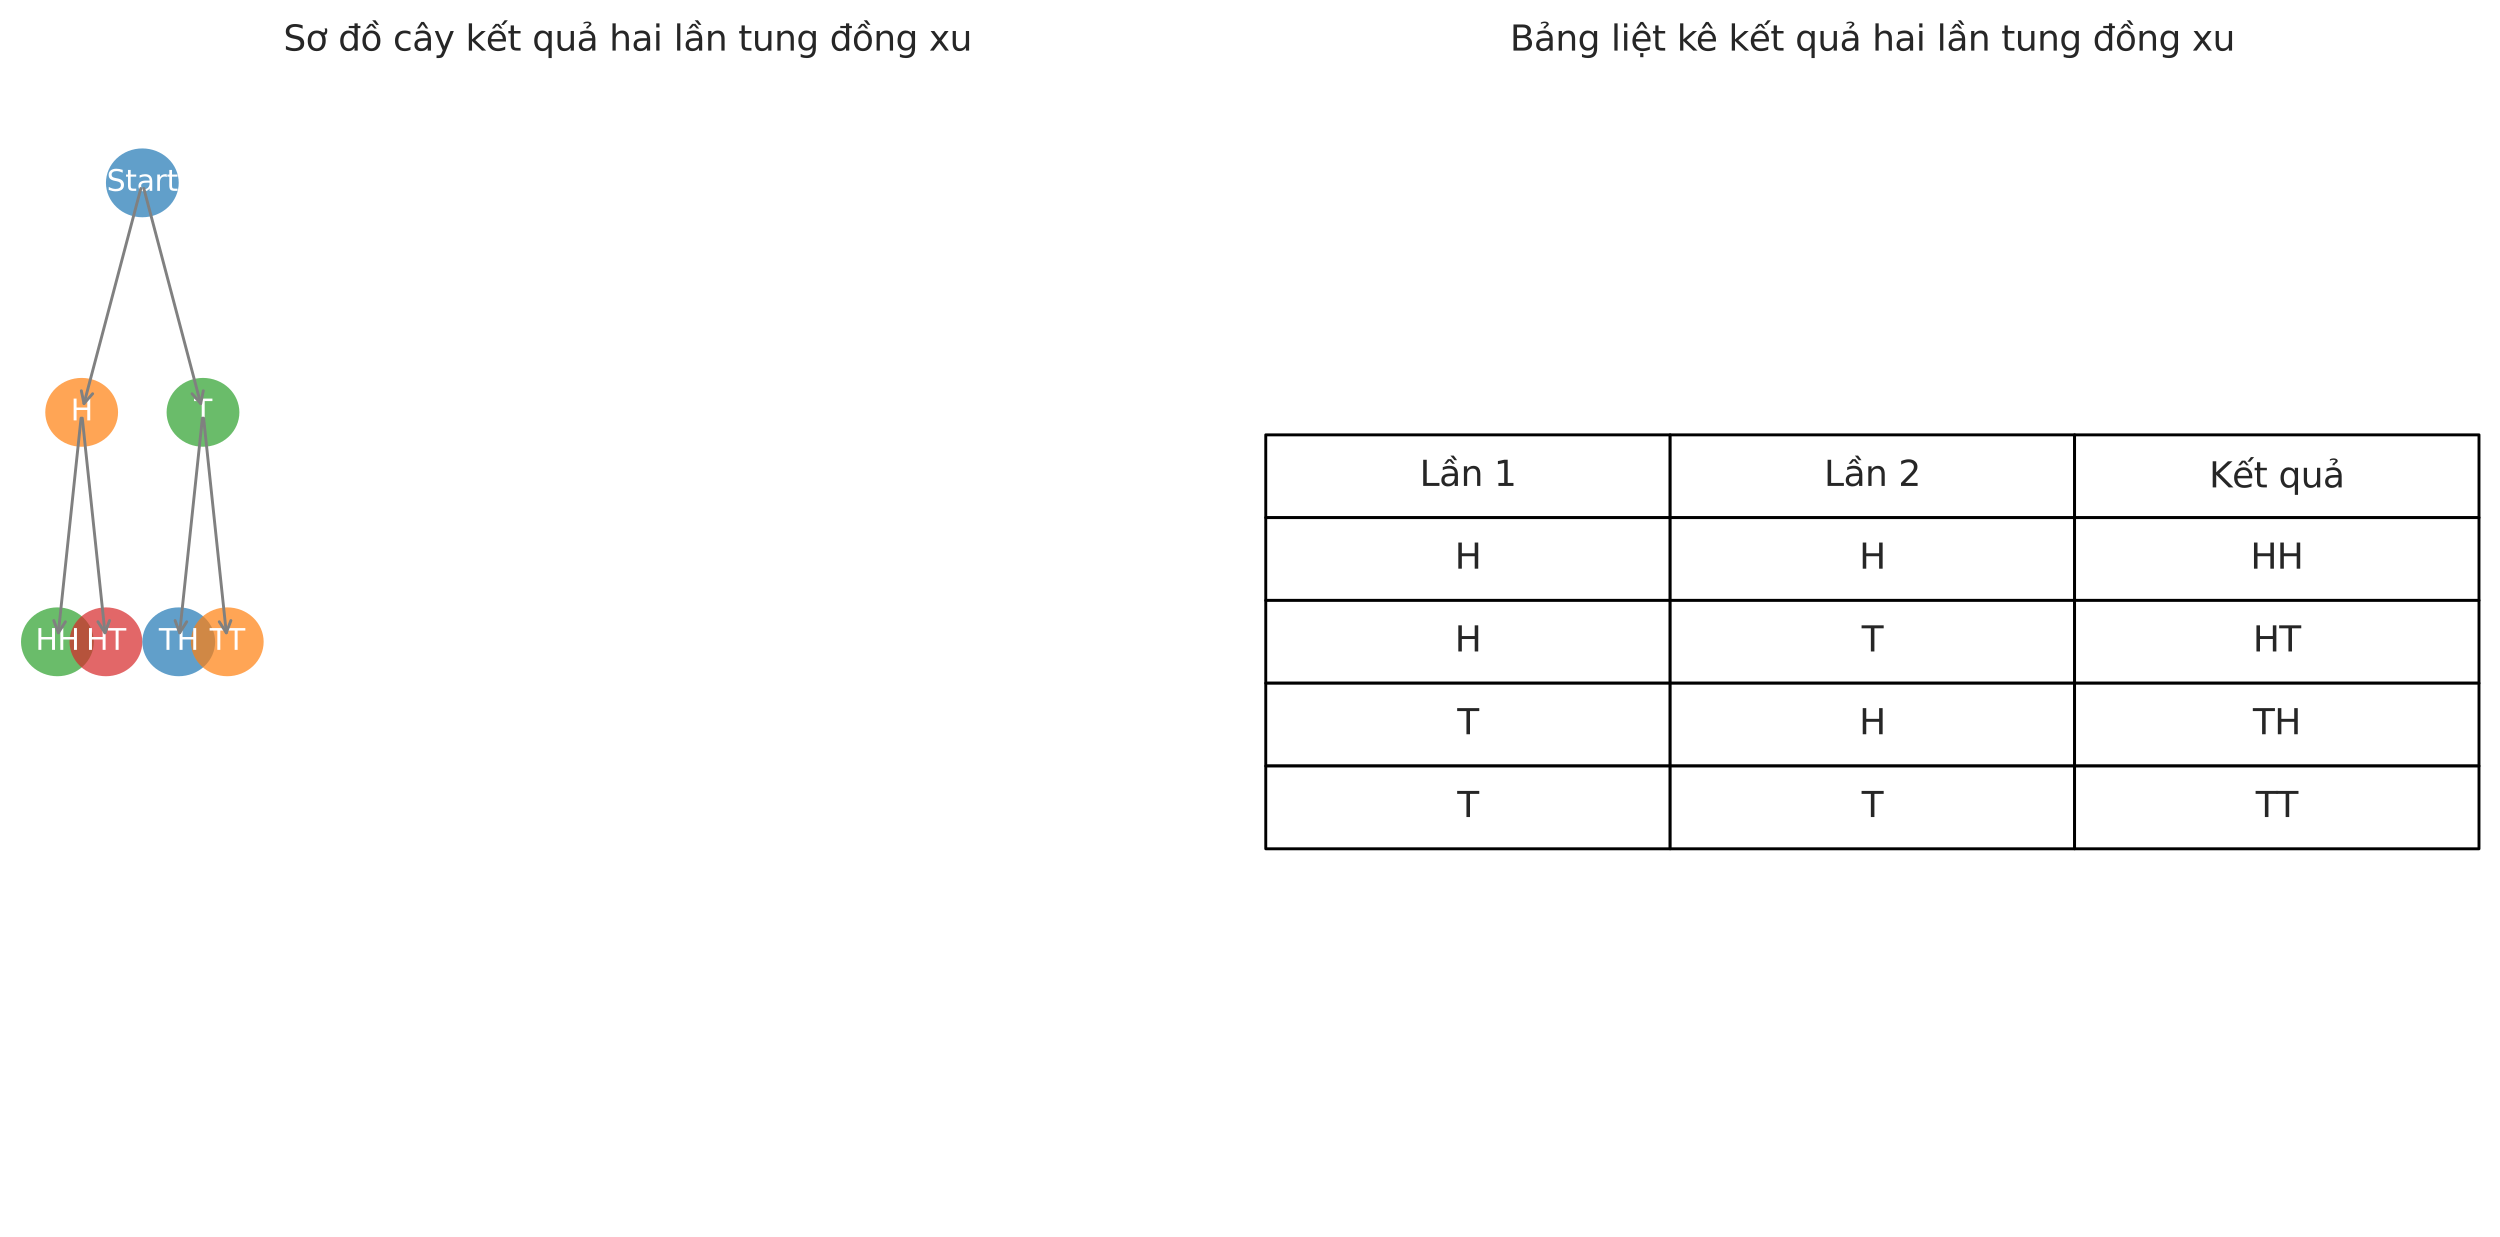 <?xml version="1.0" encoding="utf-8" standalone="no"?>
<!DOCTYPE svg PUBLIC "-//W3C//DTD SVG 1.1//EN"
  "http://www.w3.org/Graphics/SVG/1.1/DTD/svg11.dtd">
<svg xmlns:xlink="http://www.w3.org/1999/xlink" width="856.8pt" height="423.782pt" viewBox="0 0 856.8 423.782" xmlns="http://www.w3.org/2000/svg" version="1.1">
 <defs>
  <style type="text/css">*{stroke-linejoin: round; stroke-linecap: butt}</style>
 </defs>
 <g id="figure_1">
  <g id="patch_1">
   <path d="M 0 423.782 
L 856.8 423.782 
L 856.8 0 
L 0 0 
z
" style="fill: #ffffff"/>
  </g>
  <g id="axes_1">
   <g id="patch_2">
    <path d="M 48.78 74.463 
C 52.088 74.463 55.261 73.22 57.6 71.008 
C 59.94 68.795 61.254 65.795 61.254 62.666 
C 61.254 59.537 59.94 56.536 57.6 54.324 
C 55.261 52.112 52.088 50.869 48.78 50.869 
C 45.472 50.869 42.299 52.112 39.96 54.324 
C 37.62 56.536 36.306 59.537 36.306 62.666 
C 36.306 65.795 37.62 68.795 39.96 71.008 
C 42.299 73.22 45.472 74.463 48.78 74.463 
z
" clip-path="url(#pdcb622f4f3)" style="fill: #1f77b4; opacity: 0.7"/>
   </g>
   <g id="patch_3">
    <path d="M 27.99 153.111 
C 31.298 153.111 34.471 151.868 36.81 149.656 
C 39.15 147.443 40.464 144.443 40.464 141.314 
C 40.464 138.185 39.15 135.184 36.81 132.972 
C 34.471 130.76 31.298 129.517 27.99 129.517 
C 24.682 129.517 21.509 130.76 19.17 132.972 
C 16.83 135.184 15.516 138.185 15.516 141.314 
C 15.516 144.443 16.83 147.443 19.17 149.656 
C 21.509 151.868 24.682 153.111 27.99 153.111 
z
" clip-path="url(#pdcb622f4f3)" style="fill: #ff7f0e; opacity: 0.7"/>
   </g>
   <g id="patch_4">
    <path d="M 69.57 153.111 
C 72.878 153.111 76.051 151.868 78.39 149.656 
C 80.73 147.443 82.044 144.443 82.044 141.314 
C 82.044 138.185 80.73 135.184 78.39 132.972 
C 76.051 130.76 72.878 129.517 69.57 129.517 
C 66.262 129.517 63.089 130.76 60.75 132.972 
C 58.41 135.184 57.096 138.185 57.096 141.314 
C 57.096 144.443 58.41 147.443 60.75 149.656 
C 63.089 151.868 66.262 153.111 69.57 153.111 
z
" clip-path="url(#pdcb622f4f3)" style="fill: #2ca02c; opacity: 0.7"/>
   </g>
   <g id="patch_5">
    <path d="M 19.674 231.759 
C 22.982 231.759 26.155 230.516 28.494 228.304 
C 30.834 226.091 32.148 223.091 32.148 219.962 
C 32.148 216.833 30.834 213.832 28.494 211.62 
C 26.155 209.408 22.982 208.165 19.674 208.165 
C 16.366 208.165 13.193 209.408 10.854 211.62 
C 8.514 213.832 7.2 216.833 7.2 219.962 
C 7.2 223.091 8.514 226.091 10.854 228.304 
C 13.193 230.516 16.366 231.759 19.674 231.759 
z
" clip-path="url(#pdcb622f4f3)" style="fill: #2ca02c; opacity: 0.7"/>
   </g>
   <g id="patch_6">
    <path d="M 36.306 231.759 
C 39.614 231.759 42.787 230.516 45.126 228.304 
C 47.466 226.091 48.78 223.091 48.78 219.962 
C 48.78 216.833 47.466 213.832 45.126 211.62 
C 42.787 209.408 39.614 208.165 36.306 208.165 
C 32.998 208.165 29.825 209.408 27.486 211.62 
C 25.146 213.832 23.832 216.833 23.832 219.962 
C 23.832 223.091 25.146 226.091 27.486 228.304 
C 29.825 230.516 32.998 231.759 36.306 231.759 
z
" clip-path="url(#pdcb622f4f3)" style="fill: #d62728; opacity: 0.7"/>
   </g>
   <g id="patch_7">
    <path d="M 61.254 231.759 
C 64.562 231.759 67.735 230.516 70.074 228.304 
C 72.414 226.091 73.728 223.091 73.728 219.962 
C 73.728 216.833 72.414 213.832 70.074 211.62 
C 67.735 209.408 64.562 208.165 61.254 208.165 
C 57.946 208.165 54.773 209.408 52.434 211.62 
C 50.094 213.832 48.78 216.833 48.78 219.962 
C 48.78 223.091 50.094 226.091 52.434 228.304 
C 54.773 230.516 57.946 231.759 61.254 231.759 
z
" clip-path="url(#pdcb622f4f3)" style="fill: #1f77b4; opacity: 0.7"/>
   </g>
   <g id="patch_8">
    <path d="M 77.886 231.759 
C 81.194 231.759 84.367 230.516 86.706 228.304 
C 89.046 226.091 90.36 223.091 90.36 219.962 
C 90.36 216.833 89.046 213.832 86.706 211.62 
C 84.367 209.408 81.194 208.165 77.886 208.165 
C 74.578 208.165 71.405 209.408 69.066 211.62 
C 66.726 213.832 65.412 216.833 65.412 219.962 
C 65.412 223.091 66.726 226.091 69.066 228.304 
C 71.405 230.516 74.578 231.759 77.886 231.759 
z
" clip-path="url(#pdcb622f4f3)" style="fill: #ff7f0e; opacity: 0.7"/>
   </g>
   <g id="text_1">
    <!-- Start -->
    <g style="fill: #ffffff" transform="translate(36.566 65.425) scale(0.1 -0.1)">
     <defs>
      <path id="DejaVuSans-53" d="M 3425 4513 
L 3425 3897 
Q 3066 4069 2747 4153 
Q 2428 4238 2131 4238 
Q 1616 4238 1336 4038 
Q 1056 3838 1056 3469 
Q 1056 3159 1242 3001 
Q 1428 2844 1947 2747 
L 2328 2669 
Q 3034 2534 3370 2195 
Q 3706 1856 3706 1288 
Q 3706 609 3251 259 
Q 2797 -91 1919 -91 
Q 1588 -91 1214 -16 
Q 841 59 441 206 
L 441 856 
Q 825 641 1194 531 
Q 1563 422 1919 422 
Q 2459 422 2753 634 
Q 3047 847 3047 1241 
Q 3047 1584 2836 1778 
Q 2625 1972 2144 2069 
L 1759 2144 
Q 1053 2284 737 2584 
Q 422 2884 422 3419 
Q 422 4038 858 4394 
Q 1294 4750 2059 4750 
Q 2388 4750 2728 4690 
Q 3069 4631 3425 4513 
z
" transform="scale(0.016)"/>
      <path id="DejaVuSans-74" d="M 1172 4494 
L 1172 3500 
L 2356 3500 
L 2356 3053 
L 1172 3053 
L 1172 1153 
Q 1172 725 1289 603 
Q 1406 481 1766 481 
L 2356 481 
L 2356 0 
L 1766 0 
Q 1100 0 847 248 
Q 594 497 594 1153 
L 594 3053 
L 172 3053 
L 172 3500 
L 594 3500 
L 594 4494 
L 1172 4494 
z
" transform="scale(0.016)"/>
      <path id="DejaVuSans-61" d="M 2194 1759 
Q 1497 1759 1228 1600 
Q 959 1441 959 1056 
Q 959 750 1161 570 
Q 1363 391 1709 391 
Q 2188 391 2477 730 
Q 2766 1069 2766 1631 
L 2766 1759 
L 2194 1759 
z
M 3341 1997 
L 3341 0 
L 2766 0 
L 2766 531 
Q 2569 213 2275 61 
Q 1981 -91 1556 -91 
Q 1019 -91 701 211 
Q 384 513 384 1019 
Q 384 1609 779 1909 
Q 1175 2209 1959 2209 
L 2766 2209 
L 2766 2266 
Q 2766 2663 2505 2880 
Q 2244 3097 1772 3097 
Q 1472 3097 1187 3025 
Q 903 2953 641 2809 
L 641 3341 
Q 956 3463 1253 3523 
Q 1550 3584 1831 3584 
Q 2591 3584 2966 3190 
Q 3341 2797 3341 1997 
z
" transform="scale(0.016)"/>
      <path id="DejaVuSans-72" d="M 2631 2963 
Q 2534 3019 2420 3045 
Q 2306 3072 2169 3072 
Q 1681 3072 1420 2755 
Q 1159 2438 1159 1844 
L 1159 0 
L 581 0 
L 581 3500 
L 1159 3500 
L 1159 2956 
Q 1341 3275 1631 3429 
Q 1922 3584 2338 3584 
Q 2397 3584 2469 3576 
Q 2541 3569 2628 3553 
L 2631 2963 
z
" transform="scale(0.016)"/>
     </defs>
     <use xlink:href="#DejaVuSans-53"/>
     <use xlink:href="#DejaVuSans-74" transform="translate(63.477 0)"/>
     <use xlink:href="#DejaVuSans-61" transform="translate(102.686 0)"/>
     <use xlink:href="#DejaVuSans-72" transform="translate(163.965 0)"/>
     <use xlink:href="#DejaVuSans-74" transform="translate(205.078 0)"/>
    </g>
   </g>
   <g id="text_2">
    <!-- H -->
    <g style="fill: #ffffff" transform="translate(24.23 144.073) scale(0.1 -0.1)">
     <defs>
      <path id="DejaVuSans-48" d="M 628 4666 
L 1259 4666 
L 1259 2753 
L 3553 2753 
L 3553 4666 
L 4184 4666 
L 4184 0 
L 3553 0 
L 3553 2222 
L 1259 2222 
L 1259 0 
L 628 0 
L 628 4666 
z
" transform="scale(0.016)"/>
     </defs>
     <use xlink:href="#DejaVuSans-48"/>
    </g>
   </g>
   <g id="patch_9">
    <path d="M 48.269 64.6 
Q 38.385 101.99 28.787 138.299 
" style="fill: none; stroke: #808080; stroke-linecap: round"/>
    <path d="M 31.743 134.943 
L 28.787 138.299 
L 27.876 133.921 
" style="fill: none; stroke: #808080; stroke-linecap: round"/>
   </g>
   <g id="text_3">
    <!-- T -->
    <g style="fill: #ffffff" transform="translate(66.516 144.073) scale(0.1 -0.1)">
     <defs>
      <path id="DejaVuSans-54" d="M -19 4666 
L 3928 4666 
L 3928 4134 
L 2272 4134 
L 2272 0 
L 1638 0 
L 1638 4134 
L -19 4134 
L -19 4666 
z
" transform="scale(0.016)"/>
     </defs>
     <use xlink:href="#DejaVuSans-54"/>
    </g>
   </g>
   <g id="patch_10">
    <path d="M 49.291 64.6 
Q 59.175 101.99 68.773 138.299 
" style="fill: none; stroke: #808080; stroke-linecap: round"/>
    <path d="M 69.684 133.921 
L 68.773 138.299 
L 65.817 134.943 
" style="fill: none; stroke: #808080; stroke-linecap: round"/>
   </g>
   <g id="text_4">
    <!-- HH -->
    <g style="fill: #ffffff" transform="translate(12.154 222.721) scale(0.1 -0.1)">
     <use xlink:href="#DejaVuSans-48"/>
     <use xlink:href="#DejaVuSans-48" transform="translate(75.195 0)"/>
    </g>
   </g>
   <g id="patch_11">
    <path d="M 27.779 143.306 
Q 23.832 180.64 20.002 216.862 
" style="fill: none; stroke: #808080; stroke-linecap: round"/>
    <path d="M 22.411 213.094 
L 20.002 216.862 
L 18.434 212.673 
" style="fill: none; stroke: #808080; stroke-linecap: round"/>
   </g>
   <g id="text_5">
    <!-- HT -->
    <g style="fill: #ffffff" transform="translate(29.492 222.721) scale(0.1 -0.1)">
     <use xlink:href="#DejaVuSans-48"/>
     <use xlink:href="#DejaVuSans-54" transform="translate(75.195 0)"/>
    </g>
   </g>
   <g id="patch_12">
    <path d="M 28.201 143.306 
Q 32.148 180.64 35.978 216.862 
" style="fill: none; stroke: #808080; stroke-linecap: round"/>
    <path d="M 37.546 212.673 
L 35.978 216.862 
L 33.569 213.094 
" style="fill: none; stroke: #808080; stroke-linecap: round"/>
   </g>
   <g id="text_6">
    <!-- TH -->
    <g style="fill: #ffffff" transform="translate(54.44 222.721) scale(0.1 -0.1)">
     <use xlink:href="#DejaVuSans-54"/>
     <use xlink:href="#DejaVuSans-48" transform="translate(61.084 0)"/>
    </g>
   </g>
   <g id="patch_13">
    <path d="M 69.359 143.306 
Q 65.412 180.64 61.582 216.862 
" style="fill: none; stroke: #808080; stroke-linecap: round"/>
    <path d="M 63.991 213.094 
L 61.582 216.862 
L 60.014 212.673 
" style="fill: none; stroke: #808080; stroke-linecap: round"/>
   </g>
   <g id="text_7">
    <!-- TT -->
    <g style="fill: #ffffff" transform="translate(71.866 222.721) scale(0.1 -0.1)">
     <use xlink:href="#DejaVuSans-54"/>
     <use xlink:href="#DejaVuSans-54" transform="translate(59.334 0)"/>
    </g>
   </g>
   <g id="patch_14">
    <path d="M 69.781 143.306 
Q 73.728 180.64 77.558 216.862 
" style="fill: none; stroke: #808080; stroke-linecap: round"/>
    <path d="M 79.126 212.673 
L 77.558 216.862 
L 75.149 213.094 
" style="fill: none; stroke: #808080; stroke-linecap: round"/>
   </g>
   <g id="text_8">
    <!-- Sơ đồ cây kết quả hai lần tung đồng xu -->
    <g style="fill: #262626" transform="translate(97.139 17.342) scale(0.12 -0.12)">
     <defs>
      <path id="DejaVuSans-1a1" d="M 2622 3136 
L 2622 3508 
Q 2813 3367 2950 3300 
Q 3088 3233 3185 3233 
Q 3328 3233 3400 3319 
Q 3472 3405 3472 3573 
Q 3472 3673 3448 3770 
Q 3425 3867 3378 3964 
L 3794 3964 
Q 3825 3845 3840 3739 
Q 3856 3633 3856 3539 
Q 3856 3158 3720 2978 
Q 3585 2798 3294 2798 
Q 3144 2798 2980 2881 
Q 2816 2964 2622 3136 
z
M 1975 3097 
Q 1513 3097 1244 2736 
Q 975 2375 975 1747 
Q 975 1119 1242 758 
Q 1510 397 1975 397 
Q 2435 397 2703 759 
Q 2972 1122 2972 1747 
Q 2972 2369 2703 2733 
Q 2435 3097 1975 3097 
z
M 1975 3584 
Q 2725 3584 3153 3096 
Q 3582 2609 3582 1747 
Q 3582 888 3153 398 
Q 2725 -91 1975 -91 
Q 1222 -91 795 398 
Q 369 888 369 1747 
Q 369 2609 795 3096 
Q 1222 3584 1975 3584 
z
" transform="scale(0.016)"/>
      <path id="DejaVuSans-20" transform="scale(0.016)"/>
      <path id="DejaVuSans-111" d="M 2906 2969 
L 2906 4013 
L 1888 4013 
L 1888 4403 
L 2906 4403 
L 2906 4863 
L 3481 4863 
L 3481 4403 
L 3963 4403 
L 3963 4013 
L 3481 4013 
L 3481 0 
L 2906 0 
L 2906 525 
Q 2725 213 2448 61 
Q 2172 -91 1784 -91 
Q 1150 -91 751 415 
Q 353 922 353 1747 
Q 353 2572 751 3078 
Q 1150 3584 1784 3584 
Q 2172 3584 2448 3432 
Q 2725 3281 2906 2969 
z
M 947 1747 
Q 947 1113 1208 752 
Q 1469 391 1925 391 
Q 2381 391 2643 752 
Q 2906 1113 2906 1747 
Q 2906 2381 2643 2742 
Q 2381 3103 1925 3103 
Q 1469 3103 1208 2742 
Q 947 2381 947 1747 
z
" transform="scale(0.016)"/>
      <path id="DejaVuSans-1ed3" d="M 2694 5409 
L 3306 4584 
L 2828 4584 
L 2110 5409 
L 2694 5409 
z
M 1658 4775 
L 2246 4775 
L 2905 3944 
L 2471 3944 
L 1952 4500 
L 1433 3944 
L 999 3944 
L 1658 4775 
z
M 1959 3097 
Q 1497 3097 1228 2736 
Q 959 2375 959 1747 
Q 959 1119 1226 758 
Q 1494 397 1959 397 
Q 2419 397 2687 759 
Q 2956 1122 2956 1747 
Q 2956 2369 2687 2733 
Q 2419 3097 1959 3097 
z
M 1959 3584 
Q 2709 3584 3137 3096 
Q 3566 2609 3566 1747 
Q 3566 888 3137 398 
Q 2709 -91 1959 -91 
Q 1206 -91 779 398 
Q 353 888 353 1747 
Q 353 2609 779 3096 
Q 1206 3584 1959 3584 
z
" transform="scale(0.016)"/>
      <path id="DejaVuSans-63" d="M 3122 3366 
L 3122 2828 
Q 2878 2963 2633 3030 
Q 2388 3097 2138 3097 
Q 1578 3097 1268 2742 
Q 959 2388 959 1747 
Q 959 1106 1268 751 
Q 1578 397 2138 397 
Q 2388 397 2633 464 
Q 2878 531 3122 666 
L 3122 134 
Q 2881 22 2623 -34 
Q 2366 -91 2075 -91 
Q 1284 -91 818 406 
Q 353 903 353 1747 
Q 353 2603 823 3093 
Q 1294 3584 2113 3584 
Q 2378 3584 2631 3529 
Q 2884 3475 3122 3366 
z
" transform="scale(0.016)"/>
      <path id="DejaVuSans-e2" d="M 2194 1759 
Q 1497 1759 1228 1600 
Q 959 1441 959 1056 
Q 959 750 1161 570 
Q 1363 391 1709 391 
Q 2188 391 2477 730 
Q 2766 1069 2766 1631 
L 2766 1759 
L 2194 1759 
z
M 3341 1997 
L 3341 0 
L 2766 0 
L 2766 531 
Q 2569 213 2275 61 
Q 1981 -91 1556 -91 
Q 1019 -91 701 211 
Q 384 513 384 1019 
Q 384 1609 779 1909 
Q 1175 2209 1959 2209 
L 2766 2209 
L 2766 2266 
Q 2766 2663 2505 2880 
Q 2244 3097 1772 3097 
Q 1472 3097 1187 3025 
Q 903 2953 641 2809 
L 641 3341 
Q 956 3463 1253 3523 
Q 1550 3584 1831 3584 
Q 2591 3584 2966 3190 
Q 3341 2797 3341 1997 
z
M 1625 5119 
L 2087 5119 
L 2853 3944 
L 2419 3944 
L 1856 4709 
L 1294 3944 
L 859 3944 
L 1625 5119 
z
" transform="scale(0.016)"/>
      <path id="DejaVuSans-79" d="M 2059 -325 
Q 1816 -950 1584 -1140 
Q 1353 -1331 966 -1331 
L 506 -1331 
L 506 -850 
L 844 -850 
Q 1081 -850 1212 -737 
Q 1344 -625 1503 -206 
L 1606 56 
L 191 3500 
L 800 3500 
L 1894 763 
L 2988 3500 
L 3597 3500 
L 2059 -325 
z
" transform="scale(0.016)"/>
      <path id="DejaVuSans-6b" d="M 581 4863 
L 1159 4863 
L 1159 1991 
L 2875 3500 
L 3609 3500 
L 1753 1863 
L 3688 0 
L 2938 0 
L 1159 1709 
L 1159 0 
L 581 0 
L 581 4863 
z
" transform="scale(0.016)"/>
      <path id="DejaVuSans-1ebf" d="M 1738 4775 
L 2326 4775 
L 2985 3944 
L 2551 3944 
L 2032 4500 
L 1513 3944 
L 1079 3944 
L 1738 4775 
z
M 3348 5409 
L 3926 5409 
L 3214 4584 
L 2735 4584 
L 3348 5409 
z
M 3597 1894 
L 3597 1613 
L 953 1613 
Q 991 1019 1311 708 
Q 1631 397 2203 397 
Q 2534 397 2845 478 
Q 3156 559 3463 722 
L 3463 178 
Q 3153 47 2828 -22 
Q 2503 -91 2169 -91 
Q 1331 -91 842 396 
Q 353 884 353 1716 
Q 353 2575 817 3079 
Q 1281 3584 2069 3584 
Q 2775 3584 3186 3129 
Q 3597 2675 3597 1894 
z
M 3022 2063 
Q 3016 2534 2758 2815 
Q 2500 3097 2075 3097 
Q 1594 3097 1305 2825 
Q 1016 2553 972 2059 
L 3022 2063 
z
" transform="scale(0.016)"/>
      <path id="DejaVuSans-71" d="M 947 1747 
Q 947 1113 1208 752 
Q 1469 391 1925 391 
Q 2381 391 2643 752 
Q 2906 1113 2906 1747 
Q 2906 2381 2643 2742 
Q 2381 3103 1925 3103 
Q 1469 3103 1208 2742 
Q 947 2381 947 1747 
z
M 2906 525 
Q 2725 213 2448 61 
Q 2172 -91 1784 -91 
Q 1150 -91 751 415 
Q 353 922 353 1747 
Q 353 2572 751 3078 
Q 1150 3584 1784 3584 
Q 2172 3584 2448 3432 
Q 2725 3281 2906 2969 
L 2906 3500 
L 3481 3500 
L 3481 -1331 
L 2906 -1331 
L 2906 525 
z
" transform="scale(0.016)"/>
      <path id="DejaVuSans-75" d="M 544 1381 
L 544 3500 
L 1119 3500 
L 1119 1403 
Q 1119 906 1312 657 
Q 1506 409 1894 409 
Q 2359 409 2629 706 
Q 2900 1003 2900 1516 
L 2900 3500 
L 3475 3500 
L 3475 0 
L 2900 0 
L 2900 538 
Q 2691 219 2414 64 
Q 2138 -91 1772 -91 
Q 1169 -91 856 284 
Q 544 659 544 1381 
z
M 1991 3584 
L 1991 3584 
z
" transform="scale(0.016)"/>
      <path id="DejaVuSans-1ea3" d="M 2194 1759 
Q 1497 1759 1228 1600 
Q 959 1441 959 1056 
Q 959 750 1161 570 
Q 1363 391 1709 391 
Q 2188 391 2477 730 
Q 2766 1069 2766 1631 
L 2766 1759 
L 2194 1759 
z
M 3341 1997 
L 3341 0 
L 2766 0 
L 2766 531 
Q 2569 213 2275 61 
Q 1981 -91 1556 -91 
Q 1019 -91 701 211 
Q 384 513 384 1019 
Q 384 1609 779 1909 
Q 1175 2209 1959 2209 
L 2766 2209 
L 2766 2266 
Q 2766 2663 2505 2880 
Q 2244 3097 1772 3097 
Q 1472 3097 1187 3025 
Q 903 2953 641 2809 
L 641 3341 
Q 956 3463 1253 3523 
Q 1550 3584 1831 3584 
Q 2591 3584 2966 3190 
Q 3341 2797 3341 1997 
z
M 1236 5025 
Q 1586 5184 1914 5184 
Q 2239 5184 2437 5051 
Q 2636 4919 2636 4709 
Q 2636 4519 2361 4316 
L 2223 4216 
Q 2114 4134 2102 4106 
Q 2080 4056 2080 3956 
L 1708 3956 
L 1708 3994 
Q 1708 4119 1755 4203 
Q 1802 4288 1961 4403 
L 2102 4509 
Q 2245 4616 2245 4741 
Q 2245 4806 2148 4862 
Q 2052 4919 1830 4919 
Q 1548 4919 1236 4756 
L 1236 5025 
z
" transform="scale(0.016)"/>
      <path id="DejaVuSans-68" d="M 3513 2113 
L 3513 0 
L 2938 0 
L 2938 2094 
Q 2938 2591 2744 2837 
Q 2550 3084 2163 3084 
Q 1697 3084 1428 2787 
Q 1159 2491 1159 1978 
L 1159 0 
L 581 0 
L 581 4863 
L 1159 4863 
L 1159 2956 
Q 1366 3272 1645 3428 
Q 1925 3584 2291 3584 
Q 2894 3584 3203 3211 
Q 3513 2838 3513 2113 
z
" transform="scale(0.016)"/>
      <path id="DejaVuSans-69" d="M 603 3500 
L 1178 3500 
L 1178 0 
L 603 0 
L 603 3500 
z
M 603 4863 
L 1178 4863 
L 1178 4134 
L 603 4134 
L 603 4863 
z
" transform="scale(0.016)"/>
      <path id="DejaVuSans-6c" d="M 603 4863 
L 1178 4863 
L 1178 0 
L 603 0 
L 603 4863 
z
" transform="scale(0.016)"/>
      <path id="DejaVuSans-1ea7" d="M 2194 1759 
Q 1497 1759 1228 1600 
Q 959 1441 959 1056 
Q 959 750 1161 570 
Q 1363 391 1709 391 
Q 2188 391 2477 730 
Q 2766 1069 2766 1631 
L 2766 1759 
L 2194 1759 
z
M 3341 1997 
L 3341 0 
L 2766 0 
L 2766 531 
Q 2569 213 2275 61 
Q 1981 -91 1556 -91 
Q 1019 -91 701 211 
Q 384 513 384 1019 
Q 384 1609 779 1909 
Q 1175 2209 1959 2209 
L 2766 2209 
L 2766 2266 
Q 2766 2663 2505 2880 
Q 2244 3097 1772 3097 
Q 1472 3097 1187 3025 
Q 903 2953 641 2809 
L 641 3341 
Q 956 3463 1253 3523 
Q 1550 3584 1831 3584 
Q 2591 3584 2966 3190 
Q 3341 2797 3341 1997 
z
M 2590 5409 
L 3202 4584 
L 2724 4584 
L 2006 5409 
L 2590 5409 
z
M 1554 4775 
L 2142 4775 
L 2801 3944 
L 2367 3944 
L 1848 4500 
L 1329 3944 
L 895 3944 
L 1554 4775 
z
" transform="scale(0.016)"/>
      <path id="DejaVuSans-6e" d="M 3513 2113 
L 3513 0 
L 2938 0 
L 2938 2094 
Q 2938 2591 2744 2837 
Q 2550 3084 2163 3084 
Q 1697 3084 1428 2787 
Q 1159 2491 1159 1978 
L 1159 0 
L 581 0 
L 581 3500 
L 1159 3500 
L 1159 2956 
Q 1366 3272 1645 3428 
Q 1925 3584 2291 3584 
Q 2894 3584 3203 3211 
Q 3513 2838 3513 2113 
z
" transform="scale(0.016)"/>
      <path id="DejaVuSans-67" d="M 2906 1791 
Q 2906 2416 2648 2759 
Q 2391 3103 1925 3103 
Q 1463 3103 1205 2759 
Q 947 2416 947 1791 
Q 947 1169 1205 825 
Q 1463 481 1925 481 
Q 2391 481 2648 825 
Q 2906 1169 2906 1791 
z
M 3481 434 
Q 3481 -459 3084 -895 
Q 2688 -1331 1869 -1331 
Q 1566 -1331 1297 -1286 
Q 1028 -1241 775 -1147 
L 775 -588 
Q 1028 -725 1275 -790 
Q 1522 -856 1778 -856 
Q 2344 -856 2625 -561 
Q 2906 -266 2906 331 
L 2906 616 
Q 2728 306 2450 153 
Q 2172 0 1784 0 
Q 1141 0 747 490 
Q 353 981 353 1791 
Q 353 2603 747 3093 
Q 1141 3584 1784 3584 
Q 2172 3584 2450 3431 
Q 2728 3278 2906 2969 
L 2906 3500 
L 3481 3500 
L 3481 434 
z
" transform="scale(0.016)"/>
      <path id="DejaVuSans-78" d="M 3513 3500 
L 2247 1797 
L 3578 0 
L 2900 0 
L 1881 1375 
L 863 0 
L 184 0 
L 1544 1831 
L 300 3500 
L 978 3500 
L 1906 2253 
L 2834 3500 
L 3513 3500 
z
" transform="scale(0.016)"/>
     </defs>
     <use xlink:href="#DejaVuSans-53"/>
     <use xlink:href="#DejaVuSans-1a1" transform="translate(63.477 0)"/>
     <use xlink:href="#DejaVuSans-20" transform="translate(124.658 0)"/>
     <use xlink:href="#DejaVuSans-111" transform="translate(156.445 0)"/>
     <use xlink:href="#DejaVuSans-1ed3" transform="translate(219.922 0)"/>
     <use xlink:href="#DejaVuSans-20" transform="translate(281.104 0)"/>
     <use xlink:href="#DejaVuSans-63" transform="translate(312.891 0)"/>
     <use xlink:href="#DejaVuSans-e2" transform="translate(367.871 0)"/>
     <use xlink:href="#DejaVuSans-79" transform="translate(429.15 0)"/>
     <use xlink:href="#DejaVuSans-20" transform="translate(488.33 0)"/>
     <use xlink:href="#DejaVuSans-6b" transform="translate(520.117 0)"/>
     <use xlink:href="#DejaVuSans-1ebf" transform="translate(578.027 0)"/>
     <use xlink:href="#DejaVuSans-74" transform="translate(639.551 0)"/>
     <use xlink:href="#DejaVuSans-20" transform="translate(678.76 0)"/>
     <use xlink:href="#DejaVuSans-71" transform="translate(710.547 0)"/>
     <use xlink:href="#DejaVuSans-75" transform="translate(774.023 0)"/>
     <use xlink:href="#DejaVuSans-1ea3" transform="translate(837.402 0)"/>
     <use xlink:href="#DejaVuSans-20" transform="translate(898.682 0)"/>
     <use xlink:href="#DejaVuSans-68" transform="translate(930.469 0)"/>
     <use xlink:href="#DejaVuSans-61" transform="translate(993.848 0)"/>
     <use xlink:href="#DejaVuSans-69" transform="translate(1055.127 0)"/>
     <use xlink:href="#DejaVuSans-20" transform="translate(1082.91 0)"/>
     <use xlink:href="#DejaVuSans-6c" transform="translate(1114.697 0)"/>
     <use xlink:href="#DejaVuSans-1ea7" transform="translate(1142.48 0)"/>
     <use xlink:href="#DejaVuSans-6e" transform="translate(1203.76 0)"/>
     <use xlink:href="#DejaVuSans-20" transform="translate(1267.139 0)"/>
     <use xlink:href="#DejaVuSans-74" transform="translate(1298.926 0)"/>
     <use xlink:href="#DejaVuSans-75" transform="translate(1338.135 0)"/>
     <use xlink:href="#DejaVuSans-6e" transform="translate(1401.514 0)"/>
     <use xlink:href="#DejaVuSans-67" transform="translate(1464.893 0)"/>
     <use xlink:href="#DejaVuSans-20" transform="translate(1528.369 0)"/>
     <use xlink:href="#DejaVuSans-111" transform="translate(1560.156 0)"/>
     <use xlink:href="#DejaVuSans-1ed3" transform="translate(1623.633 0)"/>
     <use xlink:href="#DejaVuSans-6e" transform="translate(1684.814 0)"/>
     <use xlink:href="#DejaVuSans-67" transform="translate(1748.193 0)"/>
     <use xlink:href="#DejaVuSans-20" transform="translate(1811.67 0)"/>
     <use xlink:href="#DejaVuSans-78" transform="translate(1843.457 0)"/>
     <use xlink:href="#DejaVuSans-75" transform="translate(1902.637 0)"/>
    </g>
   </g>
  </g>
  <g id="axes_2">
   <g id="table_1">
    <g id="patch_15">
     <path d="M 433.8 177.403 
L 572.4 177.403 
L 572.4 149.031 
L 433.8 149.031 
z
" style="fill: #ffffff; stroke: #000000; stroke-linejoin: miter"/>
    </g>
    <g id="text_9">
     <!-- Lần 1 -->
     <g style="fill: #262626" transform="translate(486.553 166.529) scale(0.12 -0.12)">
      <defs>
       <path id="DejaVuSans-4c" d="M 628 4666 
L 1259 4666 
L 1259 531 
L 3531 531 
L 3531 0 
L 628 0 
L 628 4666 
z
" transform="scale(0.016)"/>
       <path id="DejaVuSans-31" d="M 794 531 
L 1825 531 
L 1825 4091 
L 703 3866 
L 703 4441 
L 1819 4666 
L 2450 4666 
L 2450 531 
L 3481 531 
L 3481 0 
L 794 0 
L 794 531 
z
" transform="scale(0.016)"/>
      </defs>
      <use xlink:href="#DejaVuSans-4c"/>
      <use xlink:href="#DejaVuSans-1ea7" transform="translate(55.713 0)"/>
      <use xlink:href="#DejaVuSans-6e" transform="translate(116.992 0)"/>
      <use xlink:href="#DejaVuSans-20" transform="translate(180.371 0)"/>
      <use xlink:href="#DejaVuSans-31" transform="translate(212.158 0)"/>
     </g>
    </g>
    <g id="patch_16">
     <path d="M 572.4 177.403 
L 711 177.403 
L 711 149.031 
L 572.4 149.031 
z
" style="fill: #ffffff; stroke: #000000; stroke-linejoin: miter"/>
    </g>
    <g id="text_10">
     <!-- Lần 2 -->
     <g style="fill: #262626" transform="translate(625.153 166.529) scale(0.12 -0.12)">
      <defs>
       <path id="DejaVuSans-32" d="M 1228 531 
L 3431 531 
L 3431 0 
L 469 0 
L 469 531 
Q 828 903 1448 1529 
Q 2069 2156 2228 2338 
Q 2531 2678 2651 2914 
Q 2772 3150 2772 3378 
Q 2772 3750 2511 3984 
Q 2250 4219 1831 4219 
Q 1534 4219 1204 4116 
Q 875 4013 500 3803 
L 500 4441 
Q 881 4594 1212 4672 
Q 1544 4750 1819 4750 
Q 2544 4750 2975 4387 
Q 3406 4025 3406 3419 
Q 3406 3131 3298 2873 
Q 3191 2616 2906 2266 
Q 2828 2175 2409 1742 
Q 1991 1309 1228 531 
z
" transform="scale(0.016)"/>
      </defs>
      <use xlink:href="#DejaVuSans-4c"/>
      <use xlink:href="#DejaVuSans-1ea7" transform="translate(55.713 0)"/>
      <use xlink:href="#DejaVuSans-6e" transform="translate(116.992 0)"/>
      <use xlink:href="#DejaVuSans-20" transform="translate(180.371 0)"/>
      <use xlink:href="#DejaVuSans-32" transform="translate(212.158 0)"/>
     </g>
    </g>
    <g id="patch_17">
     <path d="M 711 177.403 
L 849.6 177.403 
L 849.6 149.031 
L 711 149.031 
z
" style="fill: #ffffff; stroke: #000000; stroke-linejoin: miter"/>
    </g>
    <g id="text_11">
     <!-- Kết quả -->
     <g style="fill: #262626" transform="translate(757.126 167.04) scale(0.12 -0.12)">
      <defs>
       <path id="DejaVuSans-4b" d="M 628 4666 
L 1259 4666 
L 1259 2694 
L 3353 4666 
L 4166 4666 
L 1850 2491 
L 4331 0 
L 3500 0 
L 1259 2247 
L 1259 0 
L 628 0 
L 628 4666 
z
" transform="scale(0.016)"/>
      </defs>
      <use xlink:href="#DejaVuSans-4b"/>
      <use xlink:href="#DejaVuSans-1ebf" transform="translate(65.576 0)"/>
      <use xlink:href="#DejaVuSans-74" transform="translate(127.1 0)"/>
      <use xlink:href="#DejaVuSans-20" transform="translate(166.309 0)"/>
      <use xlink:href="#DejaVuSans-71" transform="translate(198.096 0)"/>
      <use xlink:href="#DejaVuSans-75" transform="translate(261.572 0)"/>
      <use xlink:href="#DejaVuSans-1ea3" transform="translate(324.951 0)"/>
     </g>
    </g>
    <g id="patch_18">
     <path d="M 433.8 205.776 
L 572.4 205.776 
L 572.4 177.403 
L 433.8 177.403 
z
" style="fill: #ffffff; stroke: #000000; stroke-linejoin: miter"/>
    </g>
    <g id="text_12">
     <!-- H -->
     <g style="fill: #262626" transform="translate(498.588 194.901) scale(0.12 -0.12)">
      <use xlink:href="#DejaVuSans-48"/>
     </g>
    </g>
    <g id="patch_19">
     <path d="M 572.4 205.776 
L 711 205.776 
L 711 177.403 
L 572.4 177.403 
z
" style="fill: #ffffff; stroke: #000000; stroke-linejoin: miter"/>
    </g>
    <g id="text_13">
     <!-- H -->
     <g style="fill: #262626" transform="translate(637.188 194.901) scale(0.12 -0.12)">
      <use xlink:href="#DejaVuSans-48"/>
     </g>
    </g>
    <g id="patch_20">
     <path d="M 711 205.776 
L 849.6 205.776 
L 849.6 177.403 
L 711 177.403 
z
" style="fill: #ffffff; stroke: #000000; stroke-linejoin: miter"/>
    </g>
    <g id="text_14">
     <!-- HH -->
     <g style="fill: #262626" transform="translate(771.276 194.901) scale(0.12 -0.12)">
      <use xlink:href="#DejaVuSans-48"/>
      <use xlink:href="#DejaVuSans-48" transform="translate(75.195 0)"/>
     </g>
    </g>
    <g id="patch_21">
     <path d="M 433.8 234.148 
L 572.4 234.148 
L 572.4 205.776 
L 433.8 205.776 
z
" style="fill: #ffffff; stroke: #000000; stroke-linejoin: miter"/>
    </g>
    <g id="text_15">
     <!-- H -->
     <g style="fill: #262626" transform="translate(498.588 223.273) scale(0.12 -0.12)">
      <use xlink:href="#DejaVuSans-48"/>
     </g>
    </g>
    <g id="patch_22">
     <path d="M 572.4 234.148 
L 711 234.148 
L 711 205.776 
L 572.4 205.776 
z
" style="fill: #ffffff; stroke: #000000; stroke-linejoin: miter"/>
    </g>
    <g id="text_16">
     <!-- T -->
     <g style="fill: #262626" transform="translate(638.035 223.273) scale(0.12 -0.12)">
      <use xlink:href="#DejaVuSans-54"/>
     </g>
    </g>
    <g id="patch_23">
     <path d="M 711 234.148 
L 849.6 234.148 
L 849.6 205.776 
L 711 205.776 
z
" style="fill: #ffffff; stroke: #000000; stroke-linejoin: miter"/>
    </g>
    <g id="text_17">
     <!-- HT -->
     <g style="fill: #262626" transform="translate(772.123 223.273) scale(0.12 -0.12)">
      <use xlink:href="#DejaVuSans-48"/>
      <use xlink:href="#DejaVuSans-54" transform="translate(75.195 0)"/>
     </g>
    </g>
    <g id="patch_24">
     <path d="M 433.8 262.52 
L 572.4 262.52 
L 572.4 234.148 
L 433.8 234.148 
z
" style="fill: #ffffff; stroke: #000000; stroke-linejoin: miter"/>
    </g>
    <g id="text_18">
     <!-- T -->
     <g style="fill: #262626" transform="translate(499.435 251.645) scale(0.12 -0.12)">
      <use xlink:href="#DejaVuSans-54"/>
     </g>
    </g>
    <g id="patch_25">
     <path d="M 572.4 262.52 
L 711 262.52 
L 711 234.148 
L 572.4 234.148 
z
" style="fill: #ffffff; stroke: #000000; stroke-linejoin: miter"/>
    </g>
    <g id="text_19">
     <!-- H -->
     <g style="fill: #262626" transform="translate(637.188 251.645) scale(0.12 -0.12)">
      <use xlink:href="#DejaVuSans-48"/>
     </g>
    </g>
    <g id="patch_26">
     <path d="M 711 262.52 
L 849.6 262.52 
L 849.6 234.148 
L 711 234.148 
z
" style="fill: #ffffff; stroke: #000000; stroke-linejoin: miter"/>
    </g>
    <g id="text_20">
     <!-- TH -->
     <g style="fill: #262626" transform="translate(772.123 251.645) scale(0.12 -0.12)">
      <use xlink:href="#DejaVuSans-54"/>
      <use xlink:href="#DejaVuSans-48" transform="translate(61.084 0)"/>
     </g>
    </g>
    <g id="patch_27">
     <path d="M 433.8 290.893 
L 572.4 290.893 
L 572.4 262.52 
L 433.8 262.52 
z
" style="fill: #ffffff; stroke: #000000; stroke-linejoin: miter"/>
    </g>
    <g id="text_21">
     <!-- T -->
     <g style="fill: #262626" transform="translate(499.435 280.018) scale(0.12 -0.12)">
      <use xlink:href="#DejaVuSans-54"/>
     </g>
    </g>
    <g id="patch_28">
     <path d="M 572.4 290.893 
L 711 290.893 
L 711 262.52 
L 572.4 262.52 
z
" style="fill: #ffffff; stroke: #000000; stroke-linejoin: miter"/>
    </g>
    <g id="text_22">
     <!-- T -->
     <g style="fill: #262626" transform="translate(638.035 280.018) scale(0.12 -0.12)">
      <use xlink:href="#DejaVuSans-54"/>
     </g>
    </g>
    <g id="patch_29">
     <path d="M 711 290.893 
L 849.6 290.893 
L 849.6 262.52 
L 711 262.52 
z
" style="fill: #ffffff; stroke: #000000; stroke-linejoin: miter"/>
    </g>
    <g id="text_23">
     <!-- TT -->
     <g style="fill: #262626" transform="translate(773.076 280.018) scale(0.12 -0.12)">
      <use xlink:href="#DejaVuSans-54"/>
      <use xlink:href="#DejaVuSans-54" transform="translate(59.334 0)"/>
     </g>
    </g>
   </g>
   <g id="text_24">
    <!-- Bảng liệt kê kết quả hai lần tung đồng xu -->
    <g style="fill: #262626" transform="translate(517.495 17.342) scale(0.12 -0.12)">
     <defs>
      <path id="DejaVuSans-42" d="M 1259 2228 
L 1259 519 
L 2272 519 
Q 2781 519 3026 730 
Q 3272 941 3272 1375 
Q 3272 1813 3026 2020 
Q 2781 2228 2272 2228 
L 1259 2228 
z
M 1259 4147 
L 1259 2741 
L 2194 2741 
Q 2656 2741 2882 2914 
Q 3109 3088 3109 3444 
Q 3109 3797 2882 3972 
Q 2656 4147 2194 4147 
L 1259 4147 
z
M 628 4666 
L 2241 4666 
Q 2963 4666 3353 4366 
Q 3744 4066 3744 3513 
Q 3744 3084 3544 2831 
Q 3344 2578 2956 2516 
Q 3422 2416 3680 2098 
Q 3938 1781 3938 1306 
Q 3938 681 3513 340 
Q 3088 0 2303 0 
L 628 0 
L 628 4666 
z
" transform="scale(0.016)"/>
      <path id="DejaVuSans-1ec7" d="M 1738 -441 
L 2313 -441 
L 2313 -1172 
L 1738 -1172 
L 1738 -441 
z
M 3597 1894 
L 3597 1613 
L 953 1613 
Q 991 1019 1311 708 
Q 1631 397 2203 397 
Q 2534 397 2845 478 
Q 3156 559 3463 722 
L 3463 178 
Q 3153 47 2828 -22 
Q 2503 -91 2169 -91 
Q 1331 -91 842 396 
Q 353 884 353 1716 
Q 353 2575 817 3079 
Q 1281 3584 2069 3584 
Q 2775 3584 3186 3129 
Q 3597 2675 3597 1894 
z
M 3022 2063 
Q 3016 2534 2758 2815 
Q 2500 3097 2075 3097 
Q 1594 3097 1305 2825 
Q 1016 2553 972 2059 
L 3022 2063 
z
M 1738 -441 
L 2313 -441 
L 2313 -1172 
L 1738 -1172 
L 1738 -441 
z
M 1801 5119 
L 2263 5119 
L 3029 3944 
L 2595 3944 
L 2032 4709 
L 1470 3944 
L 1035 3944 
L 1801 5119 
z
" transform="scale(0.016)"/>
      <path id="DejaVuSans-ea" d="M 3597 1894 
L 3597 1613 
L 953 1613 
Q 991 1019 1311 708 
Q 1631 397 2203 397 
Q 2534 397 2845 478 
Q 3156 559 3463 722 
L 3463 178 
Q 3153 47 2828 -22 
Q 2503 -91 2169 -91 
Q 1331 -91 842 396 
Q 353 884 353 1716 
Q 353 2575 817 3079 
Q 1281 3584 2069 3584 
Q 2775 3584 3186 3129 
Q 3597 2675 3597 1894 
z
M 3022 2063 
Q 3016 2534 2758 2815 
Q 2500 3097 2075 3097 
Q 1594 3097 1305 2825 
Q 1016 2553 972 2059 
L 3022 2063 
z
M 1801 5119 
L 2263 5119 
L 3029 3944 
L 2595 3944 
L 2032 4709 
L 1470 3944 
L 1035 3944 
L 1801 5119 
z
" transform="scale(0.016)"/>
     </defs>
     <use xlink:href="#DejaVuSans-42"/>
     <use xlink:href="#DejaVuSans-1ea3" transform="translate(68.604 0)"/>
     <use xlink:href="#DejaVuSans-6e" transform="translate(129.883 0)"/>
     <use xlink:href="#DejaVuSans-67" transform="translate(193.262 0)"/>
     <use xlink:href="#DejaVuSans-20" transform="translate(256.738 0)"/>
     <use xlink:href="#DejaVuSans-6c" transform="translate(288.525 0)"/>
     <use xlink:href="#DejaVuSans-69" transform="translate(316.309 0)"/>
     <use xlink:href="#DejaVuSans-1ec7" transform="translate(344.092 0)"/>
     <use xlink:href="#DejaVuSans-74" transform="translate(405.615 0)"/>
     <use xlink:href="#DejaVuSans-20" transform="translate(444.824 0)"/>
     <use xlink:href="#DejaVuSans-6b" transform="translate(476.611 0)"/>
     <use xlink:href="#DejaVuSans-ea" transform="translate(530.896 0)"/>
     <use xlink:href="#DejaVuSans-20" transform="translate(592.42 0)"/>
     <use xlink:href="#DejaVuSans-6b" transform="translate(624.207 0)"/>
     <use xlink:href="#DejaVuSans-1ebf" transform="translate(682.117 0)"/>
     <use xlink:href="#DejaVuSans-74" transform="translate(743.641 0)"/>
     <use xlink:href="#DejaVuSans-20" transform="translate(782.85 0)"/>
     <use xlink:href="#DejaVuSans-71" transform="translate(814.637 0)"/>
     <use xlink:href="#DejaVuSans-75" transform="translate(878.113 0)"/>
     <use xlink:href="#DejaVuSans-1ea3" transform="translate(941.492 0)"/>
     <use xlink:href="#DejaVuSans-20" transform="translate(1002.771 0)"/>
     <use xlink:href="#DejaVuSans-68" transform="translate(1034.559 0)"/>
     <use xlink:href="#DejaVuSans-61" transform="translate(1097.938 0)"/>
     <use xlink:href="#DejaVuSans-69" transform="translate(1159.217 0)"/>
     <use xlink:href="#DejaVuSans-20" transform="translate(1187 0)"/>
     <use xlink:href="#DejaVuSans-6c" transform="translate(1218.787 0)"/>
     <use xlink:href="#DejaVuSans-1ea7" transform="translate(1246.57 0)"/>
     <use xlink:href="#DejaVuSans-6e" transform="translate(1307.85 0)"/>
     <use xlink:href="#DejaVuSans-20" transform="translate(1371.229 0)"/>
     <use xlink:href="#DejaVuSans-74" transform="translate(1403.016 0)"/>
     <use xlink:href="#DejaVuSans-75" transform="translate(1442.225 0)"/>
     <use xlink:href="#DejaVuSans-6e" transform="translate(1505.604 0)"/>
     <use xlink:href="#DejaVuSans-67" transform="translate(1568.982 0)"/>
     <use xlink:href="#DejaVuSans-20" transform="translate(1632.459 0)"/>
     <use xlink:href="#DejaVuSans-111" transform="translate(1664.246 0)"/>
     <use xlink:href="#DejaVuSans-1ed3" transform="translate(1727.723 0)"/>
     <use xlink:href="#DejaVuSans-6e" transform="translate(1788.904 0)"/>
     <use xlink:href="#DejaVuSans-67" transform="translate(1852.283 0)"/>
     <use xlink:href="#DejaVuSans-20" transform="translate(1915.76 0)"/>
     <use xlink:href="#DejaVuSans-78" transform="translate(1947.547 0)"/>
     <use xlink:href="#DejaVuSans-75" transform="translate(2006.727 0)"/>
    </g>
   </g>
  </g>
 </g>
 <defs>
  <clipPath id="pdcb622f4f3">
   <rect x="7.2" y="23.342" width="415.8" height="393.24"/>
  </clipPath>
 </defs>
</svg>
